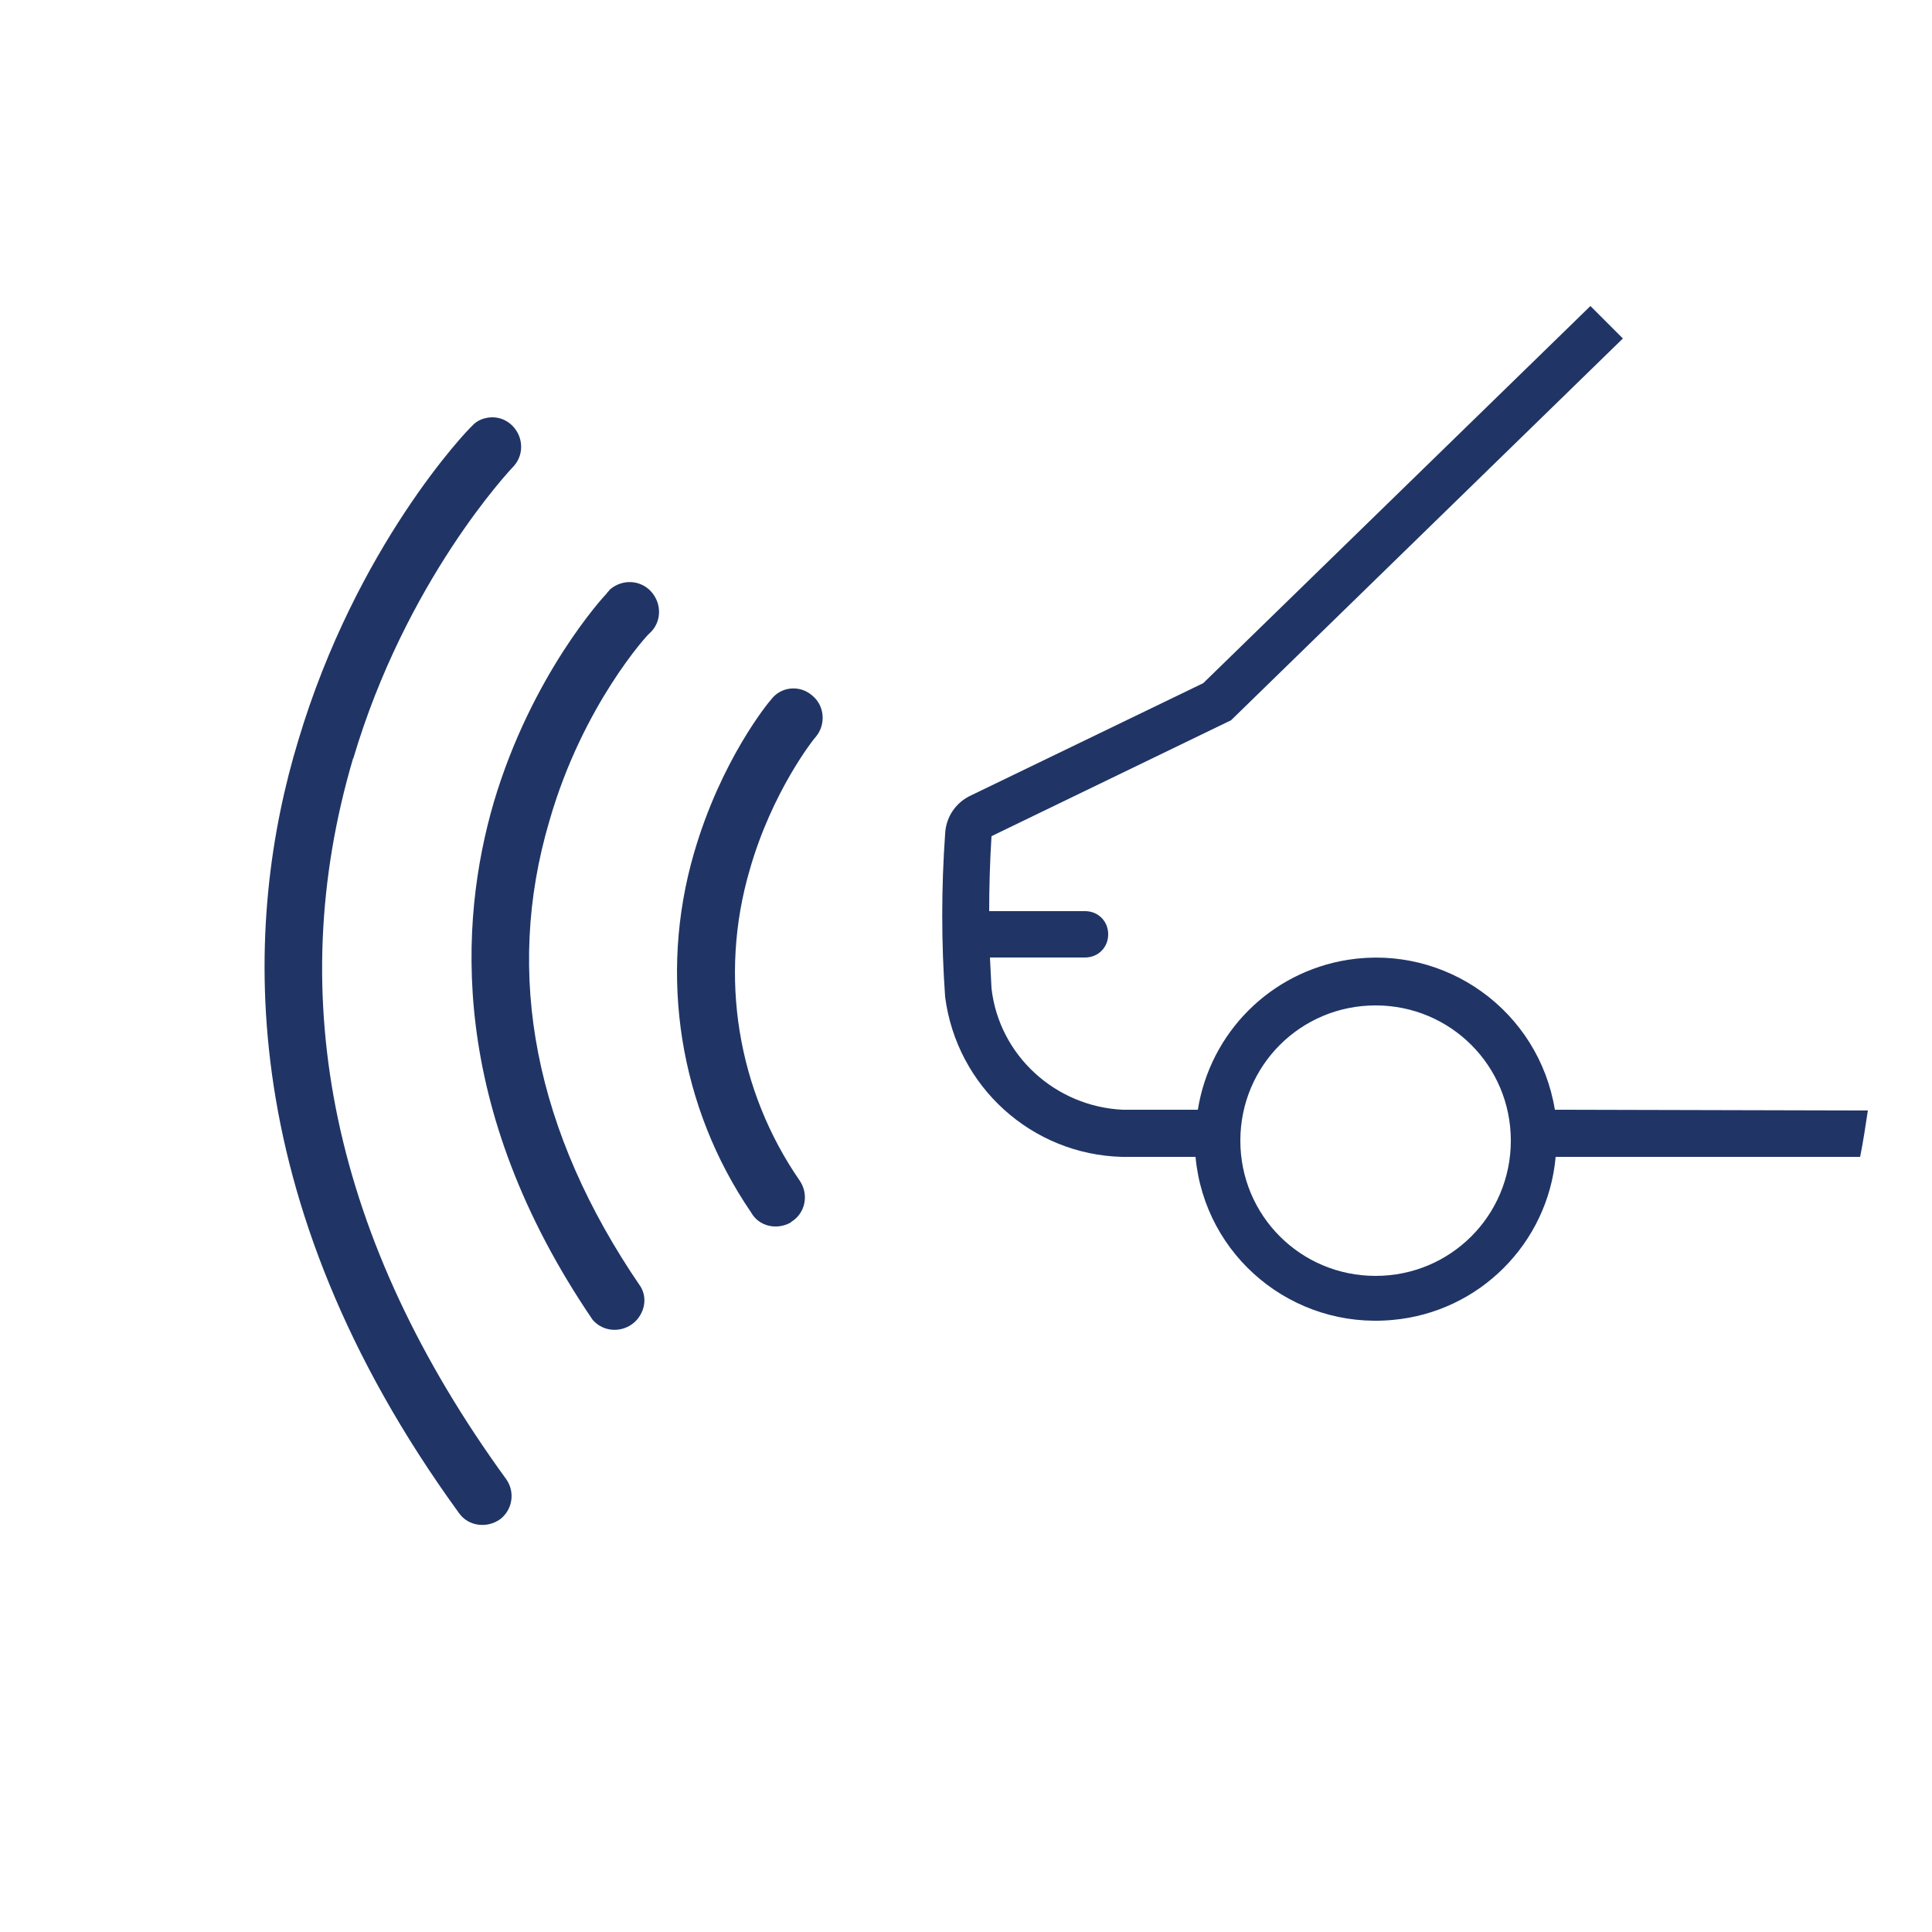 <svg xmlns="http://www.w3.org/2000/svg" xml:space="preserve" id="Calque_1" x="0" y="0" style="enable-background:new 0 0 250 250" version="1.1" viewBox="0 0 250 250"><style>.st0{fill:#203566}</style><g id="_x32__x5F_radar_Ar"><path d="M102.3 89.1c-1 .1-1.9.6-2.5 1.4-.3.3-6.5 7.8-10 19.9-4.6 15.8-1.9 32.9 7.4 46.5 1 1.8 3.3 2.3 5.1 1.3l.1-.1c1.8-1.1 2.3-3.5 1.1-5.3-8.1-11.7-10.5-26.5-6.5-40.2 2.9-10.2 8.3-17 8.6-17.3 1.3-1.6 1.1-4-.5-5.3-.8-.7-1.8-1-2.8-.9zM78.5 76.8c-.4.4-9.7 10.5-14.6 27-4.5 15.4-6 39.4 12.8 67 1.4 1.6 3.8 1.7 5.4.3 1.3-1.2 1.7-3.1.8-4.6-13.7-20-17.7-40.4-11.8-60.3C75.4 91.2 83.9 82 84 82c1.6-1.4 1.7-3.8.3-5.4-1.4-1.6-3.8-1.7-5.4-.3-.1.2-.3.3-.4.5z" class="st0"/><path d="M45.7 98.2c6.8-23 20.2-37.3 20.8-37.9 1.4-1.6 1.2-4-.4-5.4-.7-.6-1.5-.9-2.4-.9-1 0-2 .4-2.6 1.1-.7.6-15 15.6-22.5 40.7-7 23-9 59 20.8 100 1.2 1.7 3.6 2 5.3.8 1.6-1.2 2-3.5.8-5.2-22.4-30.8-29-62.2-19.8-93.3v.1zm155.5 45.4c-2.1-12.8-14.1-21.4-26.8-19.4-10 1.6-17.8 9.4-19.4 19.4h-9.7c-8.7-.4-16-7-17-15.7l-.2-4h12.3c1.7 0 3-1.3 3-3s-1.3-3-3-3H128c0-3.2.1-6.5.3-9.7l31-15L210 43.8l-4.2-4.2-50.1 48.8-30 14.5c-2 .9-3.3 2.8-3.4 5-.5 7-.5 14.1 0 21.1 1.5 11.6 11.2 20.4 22.9 20.7h9.5c1.2 12.9 12.6 22.3 25.5 21.1 11.2-1 20.1-9.9 21.1-21.1h39.4c.4-2 .7-4 1-6l-40.5-.1zM178 165.1c-9.7 0-17.5-7.8-17.5-17.5s7.8-17.5 17.5-17.5 17.5 7.8 17.5 17.5-7.8 17.5-17.5 17.5z" class="st0"/></g></svg>